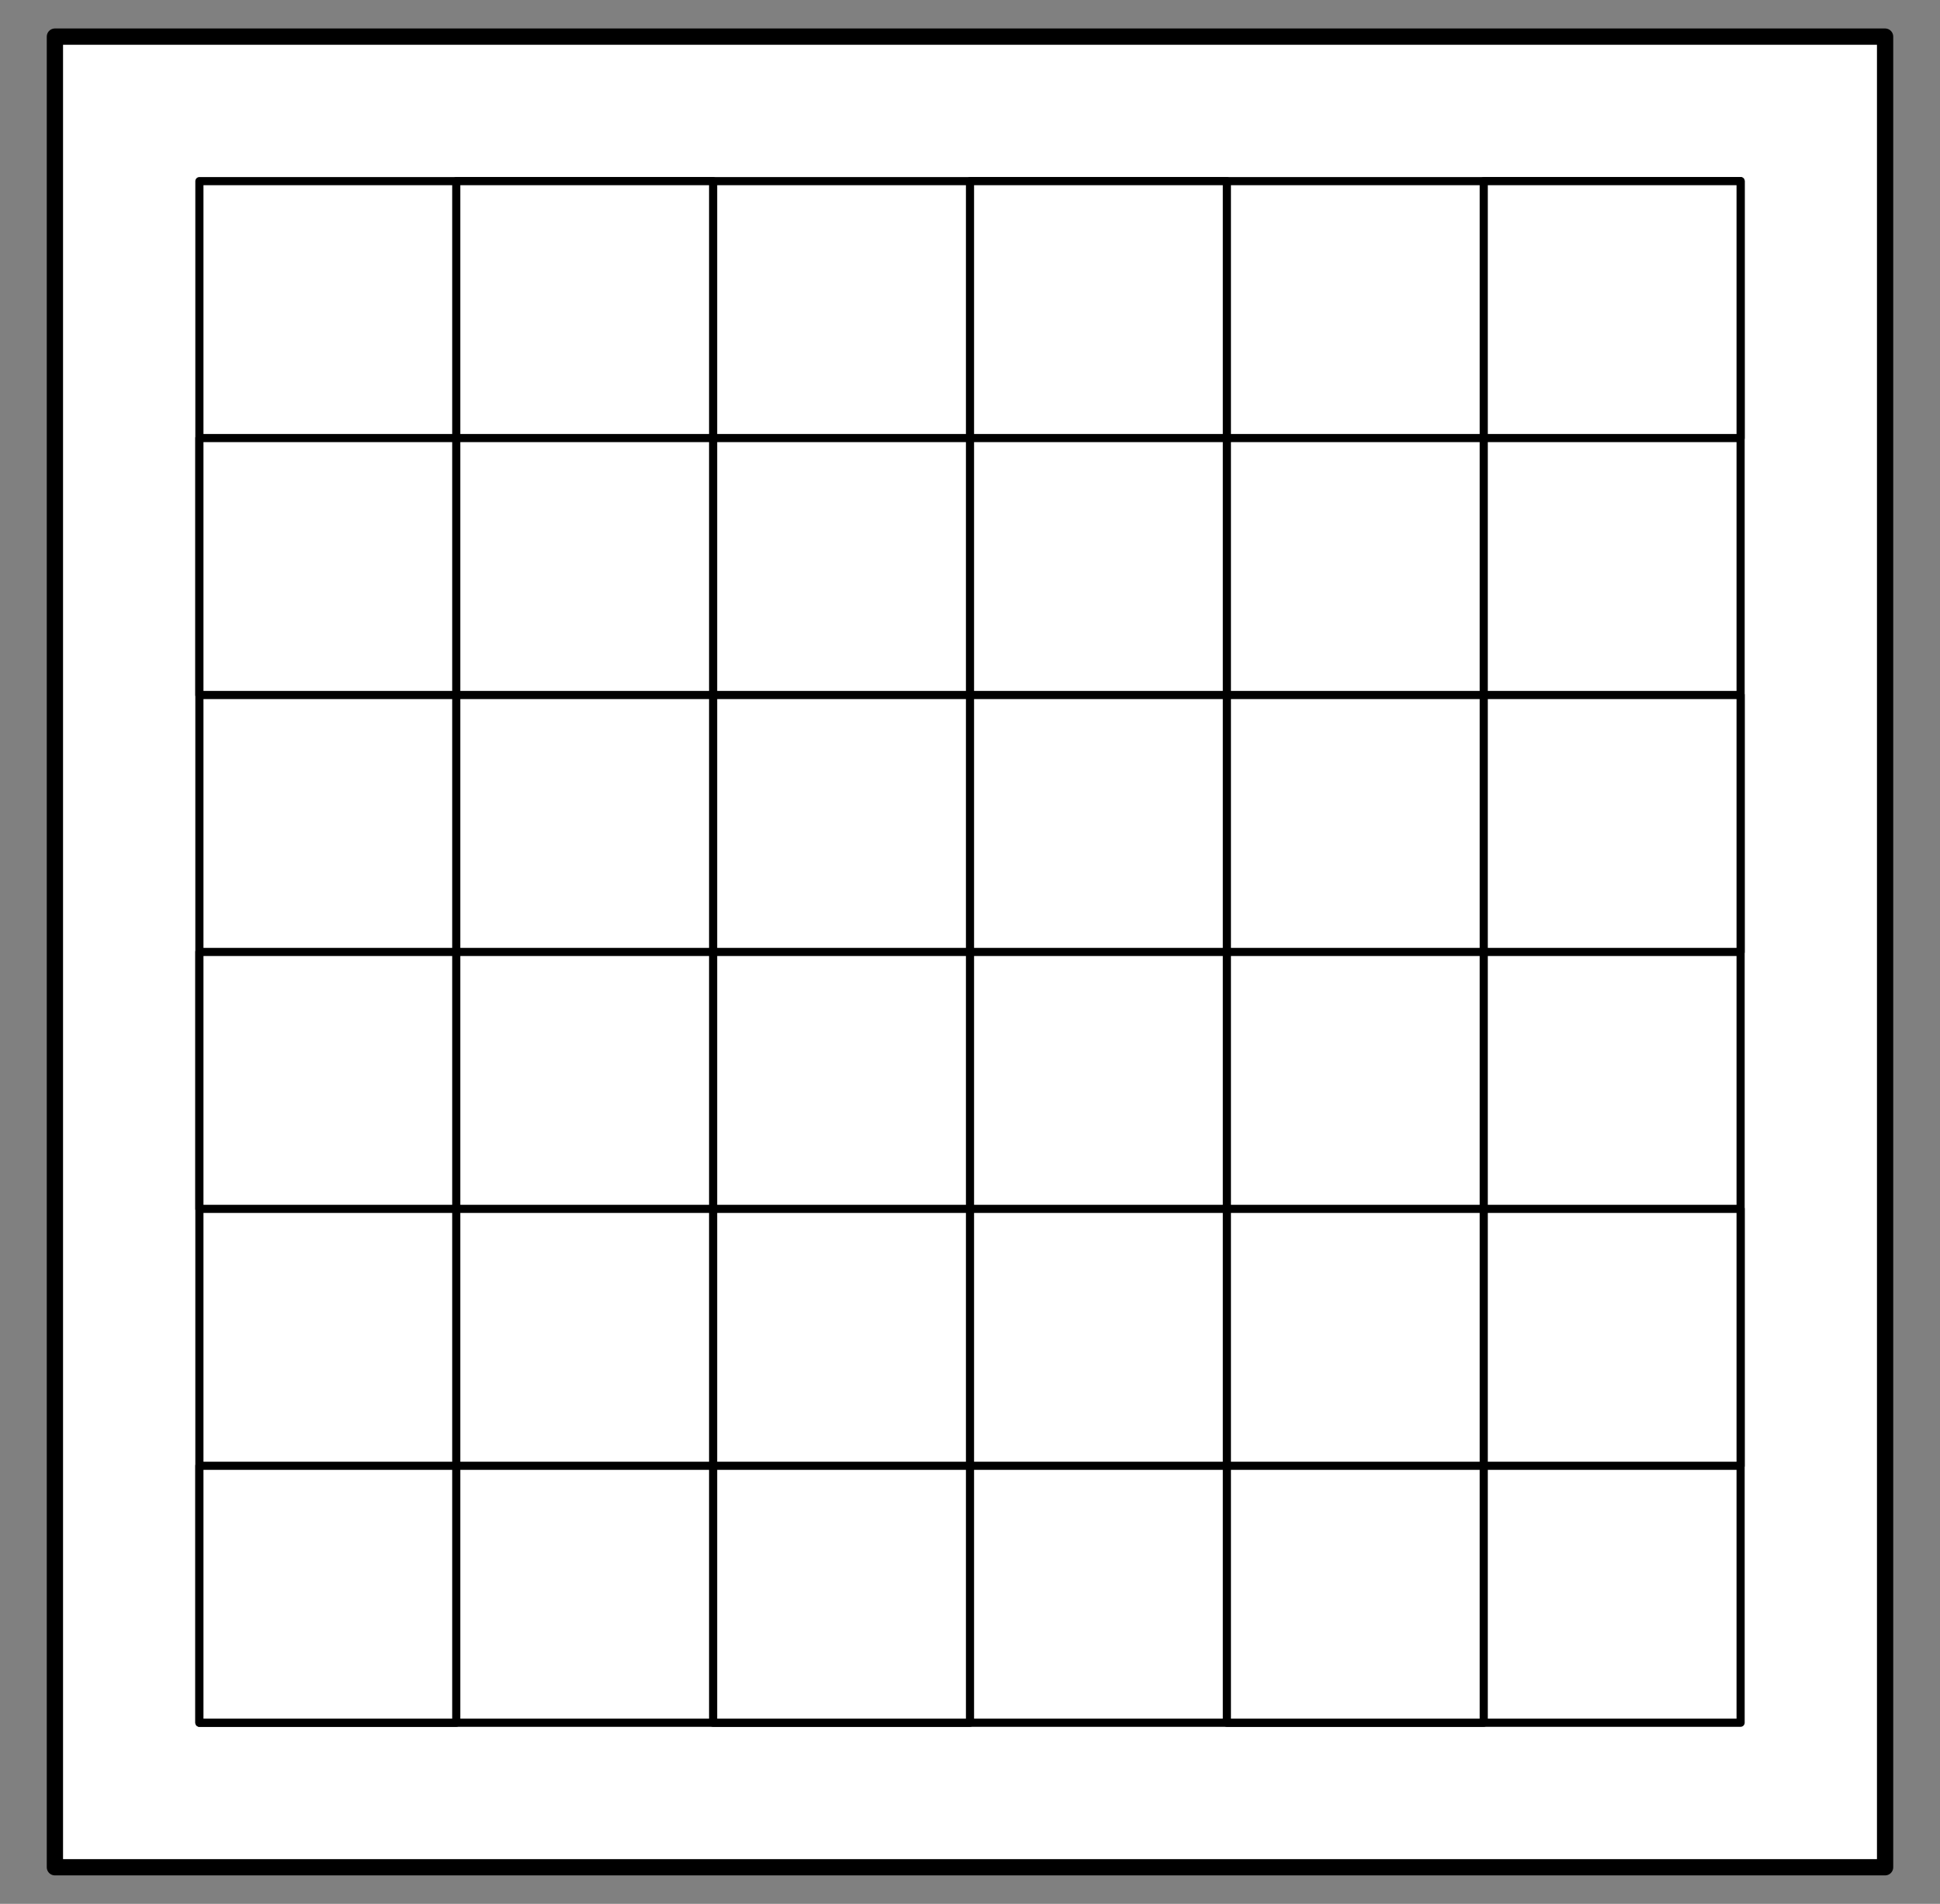 <?xml version="1.0" encoding="UTF-8" standalone="no"?>
<!DOCTYPE svg PUBLIC "-//W3C//DTD SVG 1.1//EN" "http://www.w3.org/Graphics/SVG/1.1/DTD/svg11.dtd">
<svg xmlns:xl="http://www.w3.org/1999/xlink" xmlns="http://www.w3.org/2000/svg" xmlns:dc="http://purl.org/dc/elements/1.1/" version="1.1" viewBox="63 121.5 238.5 234" width="238.5" height="234">
  <rect x="63" y="121.5" width="238.5" height="234" fill="#808080" stroke="none"/>
  <defs>
    <clipPath id="artboard_clip_path">
      <path d="M 63 121.5 L 301.5 121.5 L 301.5 355.5 L 63 355.5 Z"/>
    </clipPath>
  </defs>
  <g id="Board,_Chess" stroke="none" stroke-opacity="1" fill-opacity="1" stroke-dasharray="none" fill="none">
    <title>Board, Chess</title>
    <g id="Board,_Chess_Content" clip-path="url(#artboard_clip_path)">
      <title>Content</title>
      <g id="Group_96">
        <g id="Graphic_95">
          <rect x="69.75" y="126" width="225" height="225" fill="#FFFFFF"/>
          <rect x="69.75" y="126" width="225" height="225" stroke="black" stroke-linecap="round" stroke-linejoin="round" stroke-width="2"/>
        </g>
        <g id="Graphic_94">
          <rect x="87.513" y="143.763" width="189.474" height="189.474" fill="#FFFFFF"/>
          <rect x="87.513" y="143.763" width="189.474" height="189.474" stroke="black" stroke-linecap="round" stroke-linejoin="round" stroke-width="1"/>
        </g>
        <g id="Graphic_93">
          <rect x="245.408" y="143.763" width="31.579" height="31.579" fill="#FFFFFF"/>
          <rect x="245.408" y="143.763" width="31.579" height="31.579" stroke="black" stroke-linecap="round" stroke-linejoin="round" stroke-width="1"/>
        </g>
        <g id="Graphic_92">
          <rect x="182.25" y="143.763" width="31.579" height="31.579" fill="#FFFFFF"/>
          <rect x="182.25" y="143.763" width="31.579" height="31.579" stroke="black" stroke-linecap="round" stroke-linejoin="round" stroke-width="1"/>
        </g>
        <g id="Graphic_91">
          <rect x="119.092" y="143.763" width="31.579" height="31.579" fill="#FFFFFF"/>
          <rect x="119.092" y="143.763" width="31.579" height="31.579" stroke="black" stroke-linecap="round" stroke-linejoin="round" stroke-width="1"/>
        </g>
        <g id="Graphic_90">
          <rect x="87.513" y="175.342" width="31.579" height="31.579" fill="#FFFFFF"/>
          <rect x="87.513" y="175.342" width="31.579" height="31.579" stroke="black" stroke-linecap="round" stroke-linejoin="round" stroke-width="1"/>
        </g>
        <g id="Graphic_89">
          <rect x="150.671" y="175.342" width="31.579" height="31.579" fill="#FFFFFF"/>
          <rect x="150.671" y="175.342" width="31.579" height="31.579" stroke="black" stroke-linecap="round" stroke-linejoin="round" stroke-width="1"/>
        </g>
        <g id="Graphic_88">
          <rect x="213.829" y="175.342" width="31.579" height="31.579" fill="#FFFFFF"/>
          <rect x="213.829" y="175.342" width="31.579" height="31.579" stroke="black" stroke-linecap="round" stroke-linejoin="round" stroke-width="1"/>
        </g>
        <g id="Graphic_87">
          <rect x="245.408" y="206.921" width="31.579" height="31.579" fill="#FFFFFF"/>
          <rect x="245.408" y="206.921" width="31.579" height="31.579" stroke="black" stroke-linecap="round" stroke-linejoin="round" stroke-width="1"/>
        </g>
        <g id="Graphic_86">
          <rect x="182.25" y="206.921" width="31.579" height="31.579" fill="#FFFFFF"/>
          <rect x="182.25" y="206.921" width="31.579" height="31.579" stroke="black" stroke-linecap="round" stroke-linejoin="round" stroke-width="1"/>
        </g>
        <g id="Graphic_85">
          <rect x="119.092" y="206.921" width="31.579" height="31.579" fill="#FFFFFF"/>
          <rect x="119.092" y="206.921" width="31.579" height="31.579" stroke="black" stroke-linecap="round" stroke-linejoin="round" stroke-width="1"/>
        </g>
        <g id="Graphic_84">
          <rect x="87.513" y="238.5" width="31.579" height="31.579" fill="#FFFFFF"/>
          <rect x="87.513" y="238.5" width="31.579" height="31.579" stroke="black" stroke-linecap="round" stroke-linejoin="round" stroke-width="1"/>
        </g>
        <g id="Graphic_83">
          <rect x="150.671" y="238.5" width="31.579" height="31.579" fill="#FFFFFF"/>
          <rect x="150.671" y="238.5" width="31.579" height="31.579" stroke="black" stroke-linecap="round" stroke-linejoin="round" stroke-width="1"/>
        </g>
        <g id="Graphic_82">
          <rect x="213.829" y="238.5" width="31.579" height="31.579" fill="#FFFFFF"/>
          <rect x="213.829" y="238.5" width="31.579" height="31.579" stroke="black" stroke-linecap="round" stroke-linejoin="round" stroke-width="1"/>
        </g>
        <g id="Graphic_81">
          <rect x="245.408" y="270.079" width="31.579" height="31.579" fill="#FFFFFF"/>
          <rect x="245.408" y="270.079" width="31.579" height="31.579" stroke="black" stroke-linecap="round" stroke-linejoin="round" stroke-width="1"/>
        </g>
        <g id="Graphic_80">
          <rect x="182.25" y="270.079" width="31.579" height="31.579" fill="#FFFFFF"/>
          <rect x="182.25" y="270.079" width="31.579" height="31.579" stroke="black" stroke-linecap="round" stroke-linejoin="round" stroke-width="1"/>
        </g>
        <g id="Graphic_79">
          <rect x="119.092" y="270.079" width="31.579" height="31.579" fill="#FFFFFF"/>
          <rect x="119.092" y="270.079" width="31.579" height="31.579" stroke="black" stroke-linecap="round" stroke-linejoin="round" stroke-width="1"/>
        </g>
        <g id="Graphic_78">
          <rect x="87.513" y="301.658" width="31.579" height="31.579" fill="#FFFFFF"/>
          <rect x="87.513" y="301.658" width="31.579" height="31.579" stroke="black" stroke-linecap="round" stroke-linejoin="round" stroke-width="1"/>
        </g>
        <g id="Graphic_77">
          <rect x="150.671" y="301.658" width="31.579" height="31.579" fill="#FFFFFF"/>
          <rect x="150.671" y="301.658" width="31.579" height="31.579" stroke="black" stroke-linecap="round" stroke-linejoin="round" stroke-width="1"/>
        </g>
        <g id="Graphic_76">
          <rect x="213.829" y="301.658" width="31.579" height="31.579" fill="#FFFFFF"/>
          <rect x="213.829" y="301.658" width="31.579" height="31.579" stroke="black" stroke-linecap="round" stroke-linejoin="round" stroke-width="1"/>
        </g>
      </g>
    </g>
  </g>
</svg>
